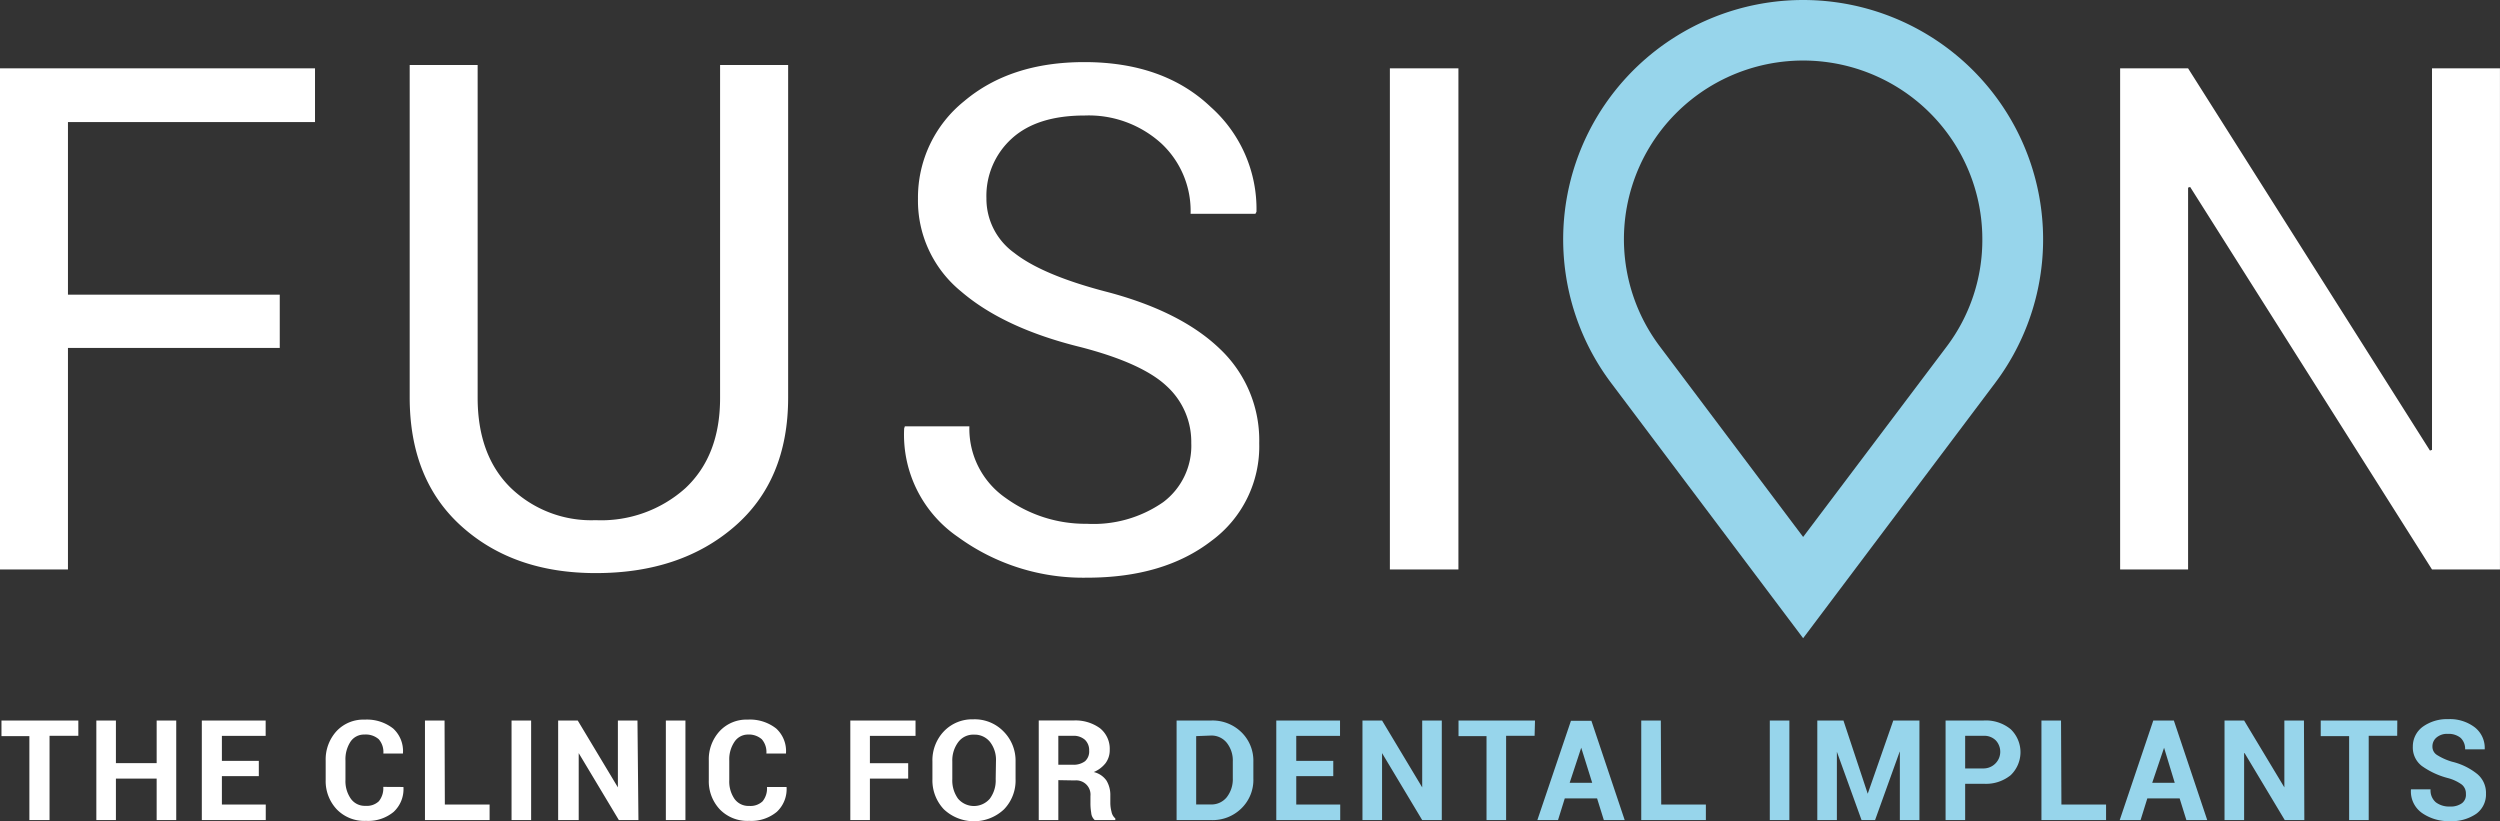 <?xml version="1.0" encoding="UTF-8"?>
<svg xmlns="http://www.w3.org/2000/svg" width="207" height="68" viewBox="0 0 207 68" fill="none">
  <rect x="0" y="0" width="207" height="68" fill="#333333" stroke="none"/>
  <g clip-path="url(#rzvjef2t8a)">
    <path d="M23.164 28.81H5.627v18.343H0V5.659h26.083v4.446H5.627v14.292h17.537v4.414zM65.258 5.384v27.541c0 4.56-1.486 8.122-4.459 10.687-2.973 2.565-6.8 3.845-11.48 3.84-4.52 0-8.214-1.285-11.084-3.856-2.87-2.57-4.308-6.127-4.313-10.67V5.383h5.627v27.541c0 3.18.908 5.664 2.724 7.454a9.602 9.602 0 0 0 7.045 2.692c2.732.122 5.402-.83 7.435-2.652 1.914-1.795 2.87-4.279 2.87-7.453V5.384h5.635zM98.637 36.7a6.24 6.24 0 0 0-2.035-4.728c-1.346-1.272-3.724-2.35-7.135-3.234-4.232-1.04-7.532-2.578-9.9-4.616a9.706 9.706 0 0 1-2.66-3.425 9.675 9.675 0 0 1-.899-4.238c-.015-1.548.32-3.08.983-4.48a10.254 10.254 0 0 1 2.844-3.604c2.557-2.155 5.87-3.233 9.94-3.233 4.384 0 7.876 1.24 10.476 3.718a11.314 11.314 0 0 1 3.786 8.674l-.089.17h-5.367a7.636 7.636 0 0 0-2.433-5.836 8.934 8.934 0 0 0-6.332-2.304c-2.627 0-4.638.63-6.04 1.908a6.402 6.402 0 0 0-2.1 4.955 5.517 5.517 0 0 0 2.302 4.51c1.535 1.208 4.025 2.267 7.468 3.177 4.194 1.078 7.386 2.673 9.575 4.786a10.403 10.403 0 0 1 3.243 7.8 9.699 9.699 0 0 1-3.957 8.084c-2.643 2.038-6.086 3.053-10.329 3.048a17.581 17.581 0 0 1-10.637-3.355 10.277 10.277 0 0 1-3.419-3.919 10.24 10.24 0 0 1-1.057-5.086l.057-.17h5.343a6.95 6.95 0 0 0 .747 3.342 6.975 6.975 0 0 0 2.253 2.584 11.26 11.26 0 0 0 6.73 2.142 10.1 10.1 0 0 0 6.323-1.795 5.831 5.831 0 0 0 2.32-4.874zM120.757 47.153h-5.675V5.659h5.675v41.494zM206.997 47.153h-5.627L181.344 15.48l-.17.056v31.616h-5.627V5.659h5.627L201.2 37.307l.17-.057V5.659h5.627v41.494z" fill="#fff"></path>
    <path d="M149.3 0a19.924 19.924 0 0 0-10.443 2.961 19.846 19.846 0 0 0-7.326 7.99 19.782 19.782 0 0 0 1.861 20.745L149.3 52.843l15.907-21.147a19.775 19.775 0 0 0 1.862-20.745 19.846 19.846 0 0 0-7.326-7.99A19.924 19.924 0 0 0 149.3 0zm14.837 19.813a14.645 14.645 0 0 1-2.959 8.892L149.3 44.46l-11.87-15.78a14.75 14.75 0 0 1-2.294-13.283 14.787 14.787 0 0 1 3.569-5.948 14.842 14.842 0 0 1 5.895-3.675 14.88 14.88 0 0 1 13.366 2.023 14.813 14.813 0 0 1 4.535 5.255 14.75 14.75 0 0 1 1.636 6.737v.024z" fill="#97D5EB"></path>
    <path d="M6.486 60.927H4.102v6.976h-1.67v-6.952H.122v-1.293h6.364v1.27zM14.592 67.903h-1.621v-3.435H9.598v3.435H7.977v-8.245h1.621v3.532h3.373v-3.532h1.621v8.245zM21.43 64.266h-3.057v2.352h3.632v1.285h-5.294v-8.245h5.286v1.27h-3.624v2.069h3.057v1.269zM33.404 65.162a2.57 2.57 0 0 1-.81 2.062 3.298 3.298 0 0 1-2.28.743 3.163 3.163 0 0 1-2.431-.954 3.406 3.406 0 0 1-.917-2.425v-1.616a3.47 3.47 0 0 1 .892-2.425 3.033 3.033 0 0 1 2.335-.962 3.518 3.518 0 0 1 2.36.735 2.529 2.529 0 0 1 .81 2.07h-1.621a1.612 1.612 0 0 0-.381-1.18 1.624 1.624 0 0 0-1.184-.389 1.341 1.341 0 0 0-1.16.599c-.293.46-.437.999-.413 1.544v1.616c-.025.549.129 1.09.438 1.544a1.41 1.41 0 0 0 1.224.599 1.44 1.44 0 0 0 1.103-.38c.268-.336.399-.76.365-1.189l1.67.008zM36.833 66.618h3.706v1.285h-5.352v-8.245h1.622l.024 6.96zM43.977 67.903h-1.621v-8.245h1.621v8.245zM52.863 67.903h-1.621l-3.325-5.545v5.545h-1.702v-8.245h1.621l3.325 5.537v-5.537h1.621l.081 8.245zM56.754 67.903h-1.621v-8.245h1.621v8.245zM65.127 65.162a2.573 2.573 0 0 1-.81 2.061 3.306 3.306 0 0 1-2.287.744 3.16 3.16 0 0 1-2.433-.954 3.398 3.398 0 0 1-.908-2.425v-1.617c-.03-.893.29-1.762.892-2.425a3.032 3.032 0 0 1 2.335-.962 3.51 3.51 0 0 1 2.352.736 2.53 2.53 0 0 1 .81 2.07h-1.621a1.612 1.612 0 0 0-.381-1.18 1.625 1.625 0 0 0-1.176-.389 1.335 1.335 0 0 0-1.094.614c-.3.458-.448.998-.422 1.544v1.617a2.54 2.54 0 0 0 .422 1.536 1.417 1.417 0 0 0 1.224.598 1.456 1.456 0 0 0 1.11-.38c.27-.335.4-.76.365-1.188h1.622zM75.198 64.468h-3.17v3.435h-1.622v-8.245h5.4v1.27h-3.778v2.263h3.17v1.277zM84.089 64.507a3.433 3.433 0 0 1-.957 2.506 3.63 3.63 0 0 1-4.978 0 3.482 3.482 0 0 1-.949-2.506v-1.455a3.475 3.475 0 0 1 .949-2.498 3.243 3.243 0 0 1 2.432-.994 3.324 3.324 0 0 1 2.497.994 3.425 3.425 0 0 1 1.006 2.498v1.455zm-1.622-1.487a2.42 2.42 0 0 0-.486-1.577 1.62 1.62 0 0 0-1.33-.614 1.544 1.544 0 0 0-1.305.614 2.533 2.533 0 0 0-.495 1.609v1.455a2.582 2.582 0 0 0 .47 1.617 1.726 1.726 0 0 0 2.05.452c.229-.106.431-.26.593-.452.34-.47.509-1.04.479-1.617l.024-1.487zM87.63 64.596v3.306h-1.622v-8.245h2.854a3.453 3.453 0 0 1 2.213.638 2.183 2.183 0 0 1 .811 1.787c.01.394-.11.78-.34 1.1a2.432 2.432 0 0 1-.982.743c.428.1.803.353 1.054.711.222.377.331.809.317 1.245v.606c.002.243.034.485.097.72a.945.945 0 0 0 .316.558v.137h-1.703a.88.88 0 0 1-.291-.598 4.66 4.66 0 0 1-.065-.808v-.582a1.176 1.176 0 0 0-.78-1.231 1.188 1.188 0 0 0-.517-.063l-1.363-.024zm0-1.277h1.175c.37.028.737-.076 1.038-.291a1.083 1.083 0 0 0 .34-.873 1.185 1.185 0 0 0-.348-.898 1.397 1.397 0 0 0-1.006-.331h-1.2v2.393z" fill="#fff"></path>
    <path d="M97.422 67.903v-8.245h2.878a3.416 3.416 0 0 1 2.489.97 3.285 3.285 0 0 1 .989 2.465v1.358a3.282 3.282 0 0 1-.981 2.474 3.39 3.39 0 0 1-2.497.978h-2.878zm1.621-6.952v5.659h1.225a1.624 1.624 0 0 0 1.313-.607c.341-.447.516-.998.495-1.56v-1.39a2.354 2.354 0 0 0-.495-1.544 1.62 1.62 0 0 0-1.313-.606l-1.225.048zM110.395 64.266h-3.065v2.352h3.64v1.285h-5.294v-8.245h5.278v1.27h-3.624v2.069h3.065v1.269zM119.38 67.903h-1.622l-3.324-5.545v5.545h-1.622v-8.245h1.622l3.324 5.537v-5.537h1.622v8.245zM127.065 60.927h-2.359v6.976h-1.622v-6.952h-2.318v-1.293h6.332l-.033 1.27zM132.239 66.108h-2.676l-.559 1.794h-1.711l2.781-8.22h1.694l2.757 8.22h-1.727l-.559-1.794zm-2.27-1.294h1.864l-.908-2.902-.956 2.902zM137.549 66.618h3.697v1.285h-5.351v-8.245h1.621l.033 6.96zM148.161 67.903h-1.622v-8.245h1.622v8.245zM154.648 65.72l2.116-6.062h2.165v8.245h-1.621v-5.658h-.017l-2.035 5.658h-1.119l-2.043-5.658v5.658h-1.621v-8.245h2.164l2.011 6.063zM162.715 64.896v3.007h-1.621v-8.245h3.154a3.247 3.247 0 0 1 2.237.72 2.648 2.648 0 0 1 .812 1.903 2.645 2.645 0 0 1-.812 1.904 3.246 3.246 0 0 1-2.237.711h-1.533zm0-1.269h1.5a1.39 1.39 0 0 0 1.284-.814 1.382 1.382 0 0 0-.238-1.498 1.34 1.34 0 0 0-1.046-.388h-1.5v2.7zM170.685 66.618h3.697v1.285h-5.351v-8.245h1.622l.032 6.96zM180.474 66.109h-2.676l-.559 1.794h-1.727l2.781-8.245h1.702l2.765 8.245h-1.727l-.559-1.794zm-2.27-1.294h1.864l-.883-2.902-.981 2.902zM190.799 67.903h-1.621l-3.324-5.545h-.041v5.545h-1.622v-8.245h1.622l3.332 5.537v-5.537h1.622l.032 8.245zM198.488 60.927h-2.359v6.976h-1.621v-6.952h-2.352v-1.293h6.341l-.009 1.27zM204.177 65.737a.952.952 0 0 0-.332-.768 3.445 3.445 0 0 0-1.151-.542 6.556 6.556 0 0 1-2.173-1.01 1.923 1.923 0 0 1-.738-1.617 2.012 2.012 0 0 1 .811-1.617 3.436 3.436 0 0 1 2.124-.638 3.387 3.387 0 0 1 2.205.687 2.168 2.168 0 0 1 .811 1.81h-1.621a1.248 1.248 0 0 0-.373-.945 1.553 1.553 0 0 0-1.054-.332 1.34 1.34 0 0 0-.941.3.948.948 0 0 0-.34.751.804.804 0 0 0 .364.687c.391.247.814.437 1.257.566a5.292 5.292 0 0 1 2.1 1.027 2.03 2.03 0 0 1 .713 1.617 1.975 1.975 0 0 1-.81 1.673 3.61 3.61 0 0 1-2.181.606 3.87 3.87 0 0 1-2.287-.663 2.176 2.176 0 0 1-.932-1.972h1.621a1.292 1.292 0 0 0 .438 1.075c.338.246.75.369 1.168.348.358.023.712-.077 1.005-.283a.876.876 0 0 0 .316-.76z" fill="#97D5EB"></path>
  </g>
  <defs>
    <clipPath id="rzvjef2t8a">
      <path fill="#fff" d="M0 0h207v68H0z"></path>
    </clipPath>
  </defs>
</svg>
